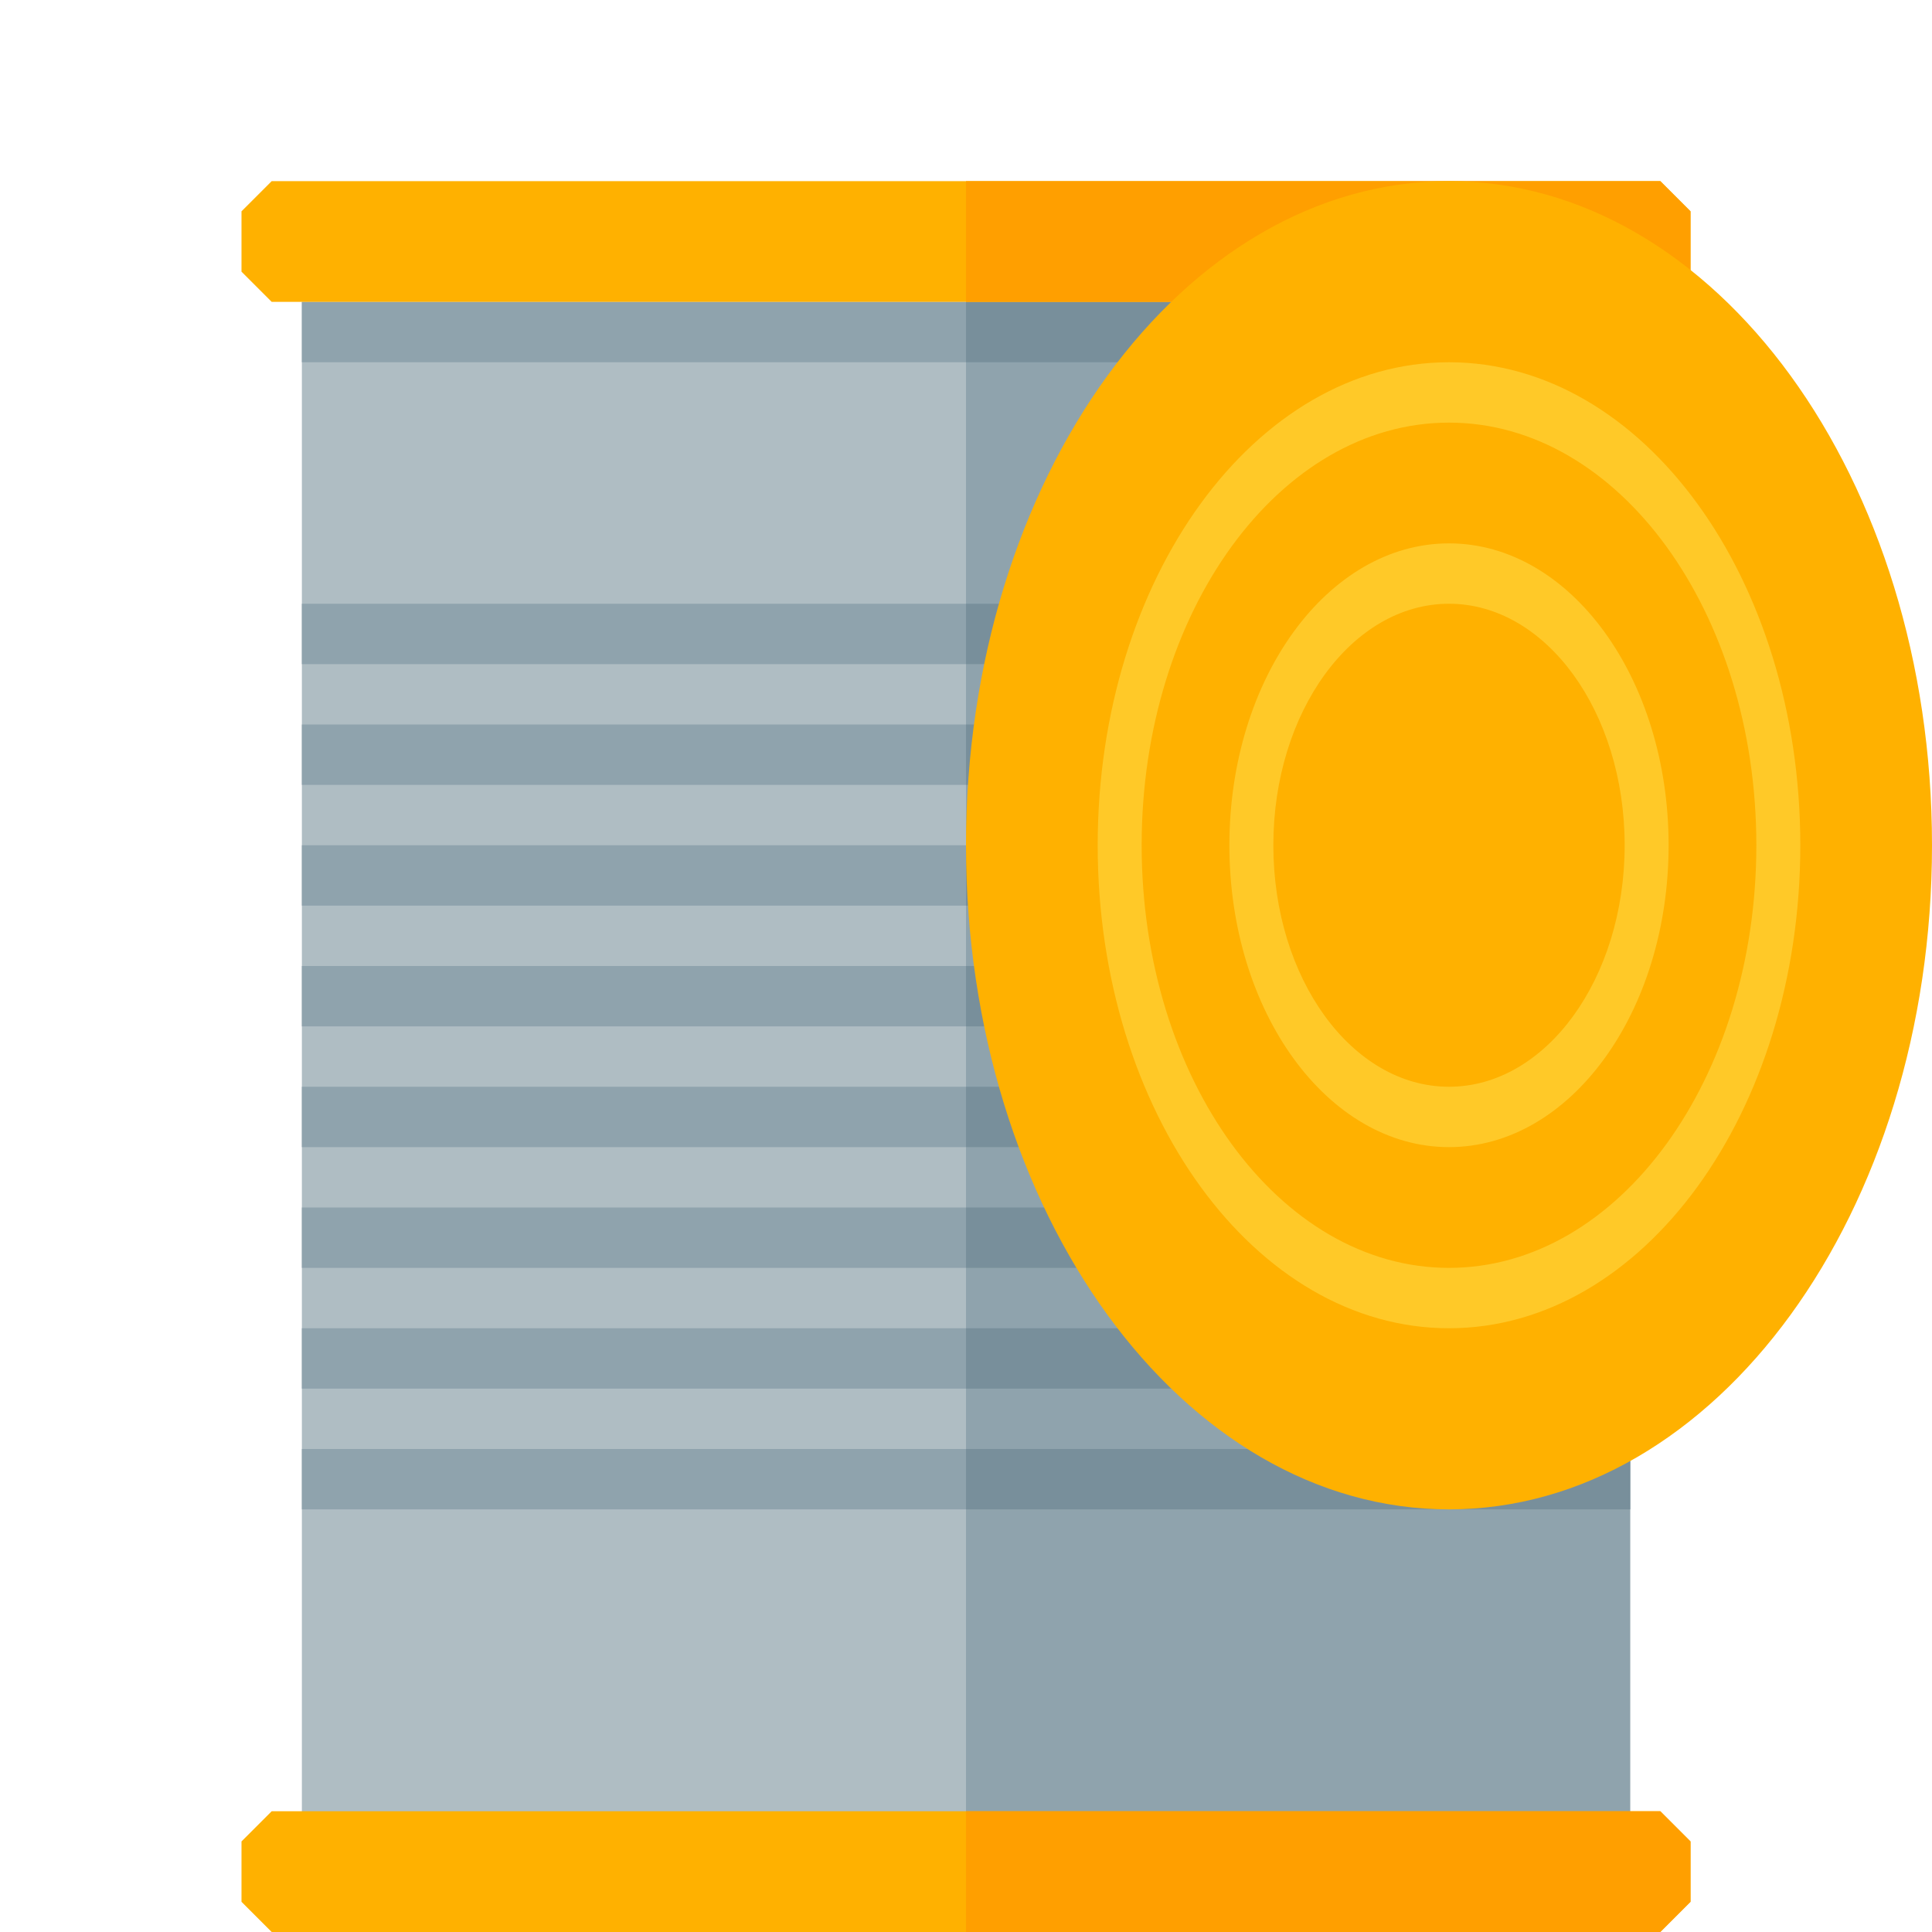 <svg version="1.1" xmlns="http://www.w3.org/2000/svg" xmlns:xlink="http://www.w3.org/1999/xlink" viewBox="0 0 512 512"><g><polygon points="432,480 432,480 432,112 432,112 432,80 80,80 80,512 432,512" fill="#afbdc3" /><polygon points="432,480 432,480 432,112 432,112 432,80 256,80 256,512 432,512" fill="#8fa3ad" /><path d="M80,80l352,0l0,16l-352,0z M80,160l352,0l0,16l-352,0z M80,192l352,0l0,16l-352,0z M80,224l352,0l0,16l-352,0z M80,256l352,0l0,16l-352,0z M80,288l352,0l0,16l-352,0z M80,320l352,0l0,16l-352,0z M80,352l352,0l0,16l-352,0z M80,384l352,0l0,16l-352,0z" fill="#8fa3ad" /><path d="M256,384l176,0l0,16l-176,0z M256,160l176,0l0,16l-176,0z M256,192l176,0l0,16l-176,0z M256,224l176,0l0,16l-176,0z M256,256l176,0l0,16l-176,0z M256,288l176,0l0,16l-176,0z M256,320l176,0l0,16l-176,0z M256,352l176,0l0,16l-176,0z M256,80l176,0l0,16l-176,0z" fill="#788f9b" /><path d="M72,480l368,0l8,8l0,16l-8,8l-368,0l-8,-8l0,-16z M72,48l368,0l8,8l0,16l-8,8l-368,0l-8,-8l0,-16z" fill="#ffb100" /><path d="M256,480l184,0l8,8l0,16l-8,8l-184,0z M256,48l184,0l8,8l0,16l-8,8l-184,0z" fill="#ff9f00" /><path d="M384,48c70.7,0 128,78.8 128,176c0,97.2 -57.3,176 -128,176c-70.7,0 -128,-78.8 -128,-176c0,-97.2 57.3,-176 128,-176z" fill="#ffb100" /><path d="M384,96c51.4,0 93.1,57.3 93.1,128c0,70.7 -41.7,128 -93.1,128c-51.4,0 -93.1,-57.3 -93.1,-128c0,-70.7 41.7,-128 93.1,-128z M384,112c-45,0 -81.45,50.15 -81.45,112c0,61.85 36.45,112 81.45,112c45,0 81.45,-50.15 81.45,-112c0,-61.85 -36.45,-112 -81.45,-112z M384,144c32.15,0 58.2,35.8 58.2,80c0,44.2 -26.05,80 -58.2,80c-32.15,0 -58.2,-35.8 -58.2,-80c0,-44.2 26.05,-80 58.2,-80z M384,160c-25.7,0 -46.55,28.65 -46.55,64c0,35.35 20.85,64 46.55,64c25.7,0 46.55,-28.65 46.55,-64c0,-35.35 -20.85,-64 -46.55,-64z" fill="#ffc928" /></g></svg>